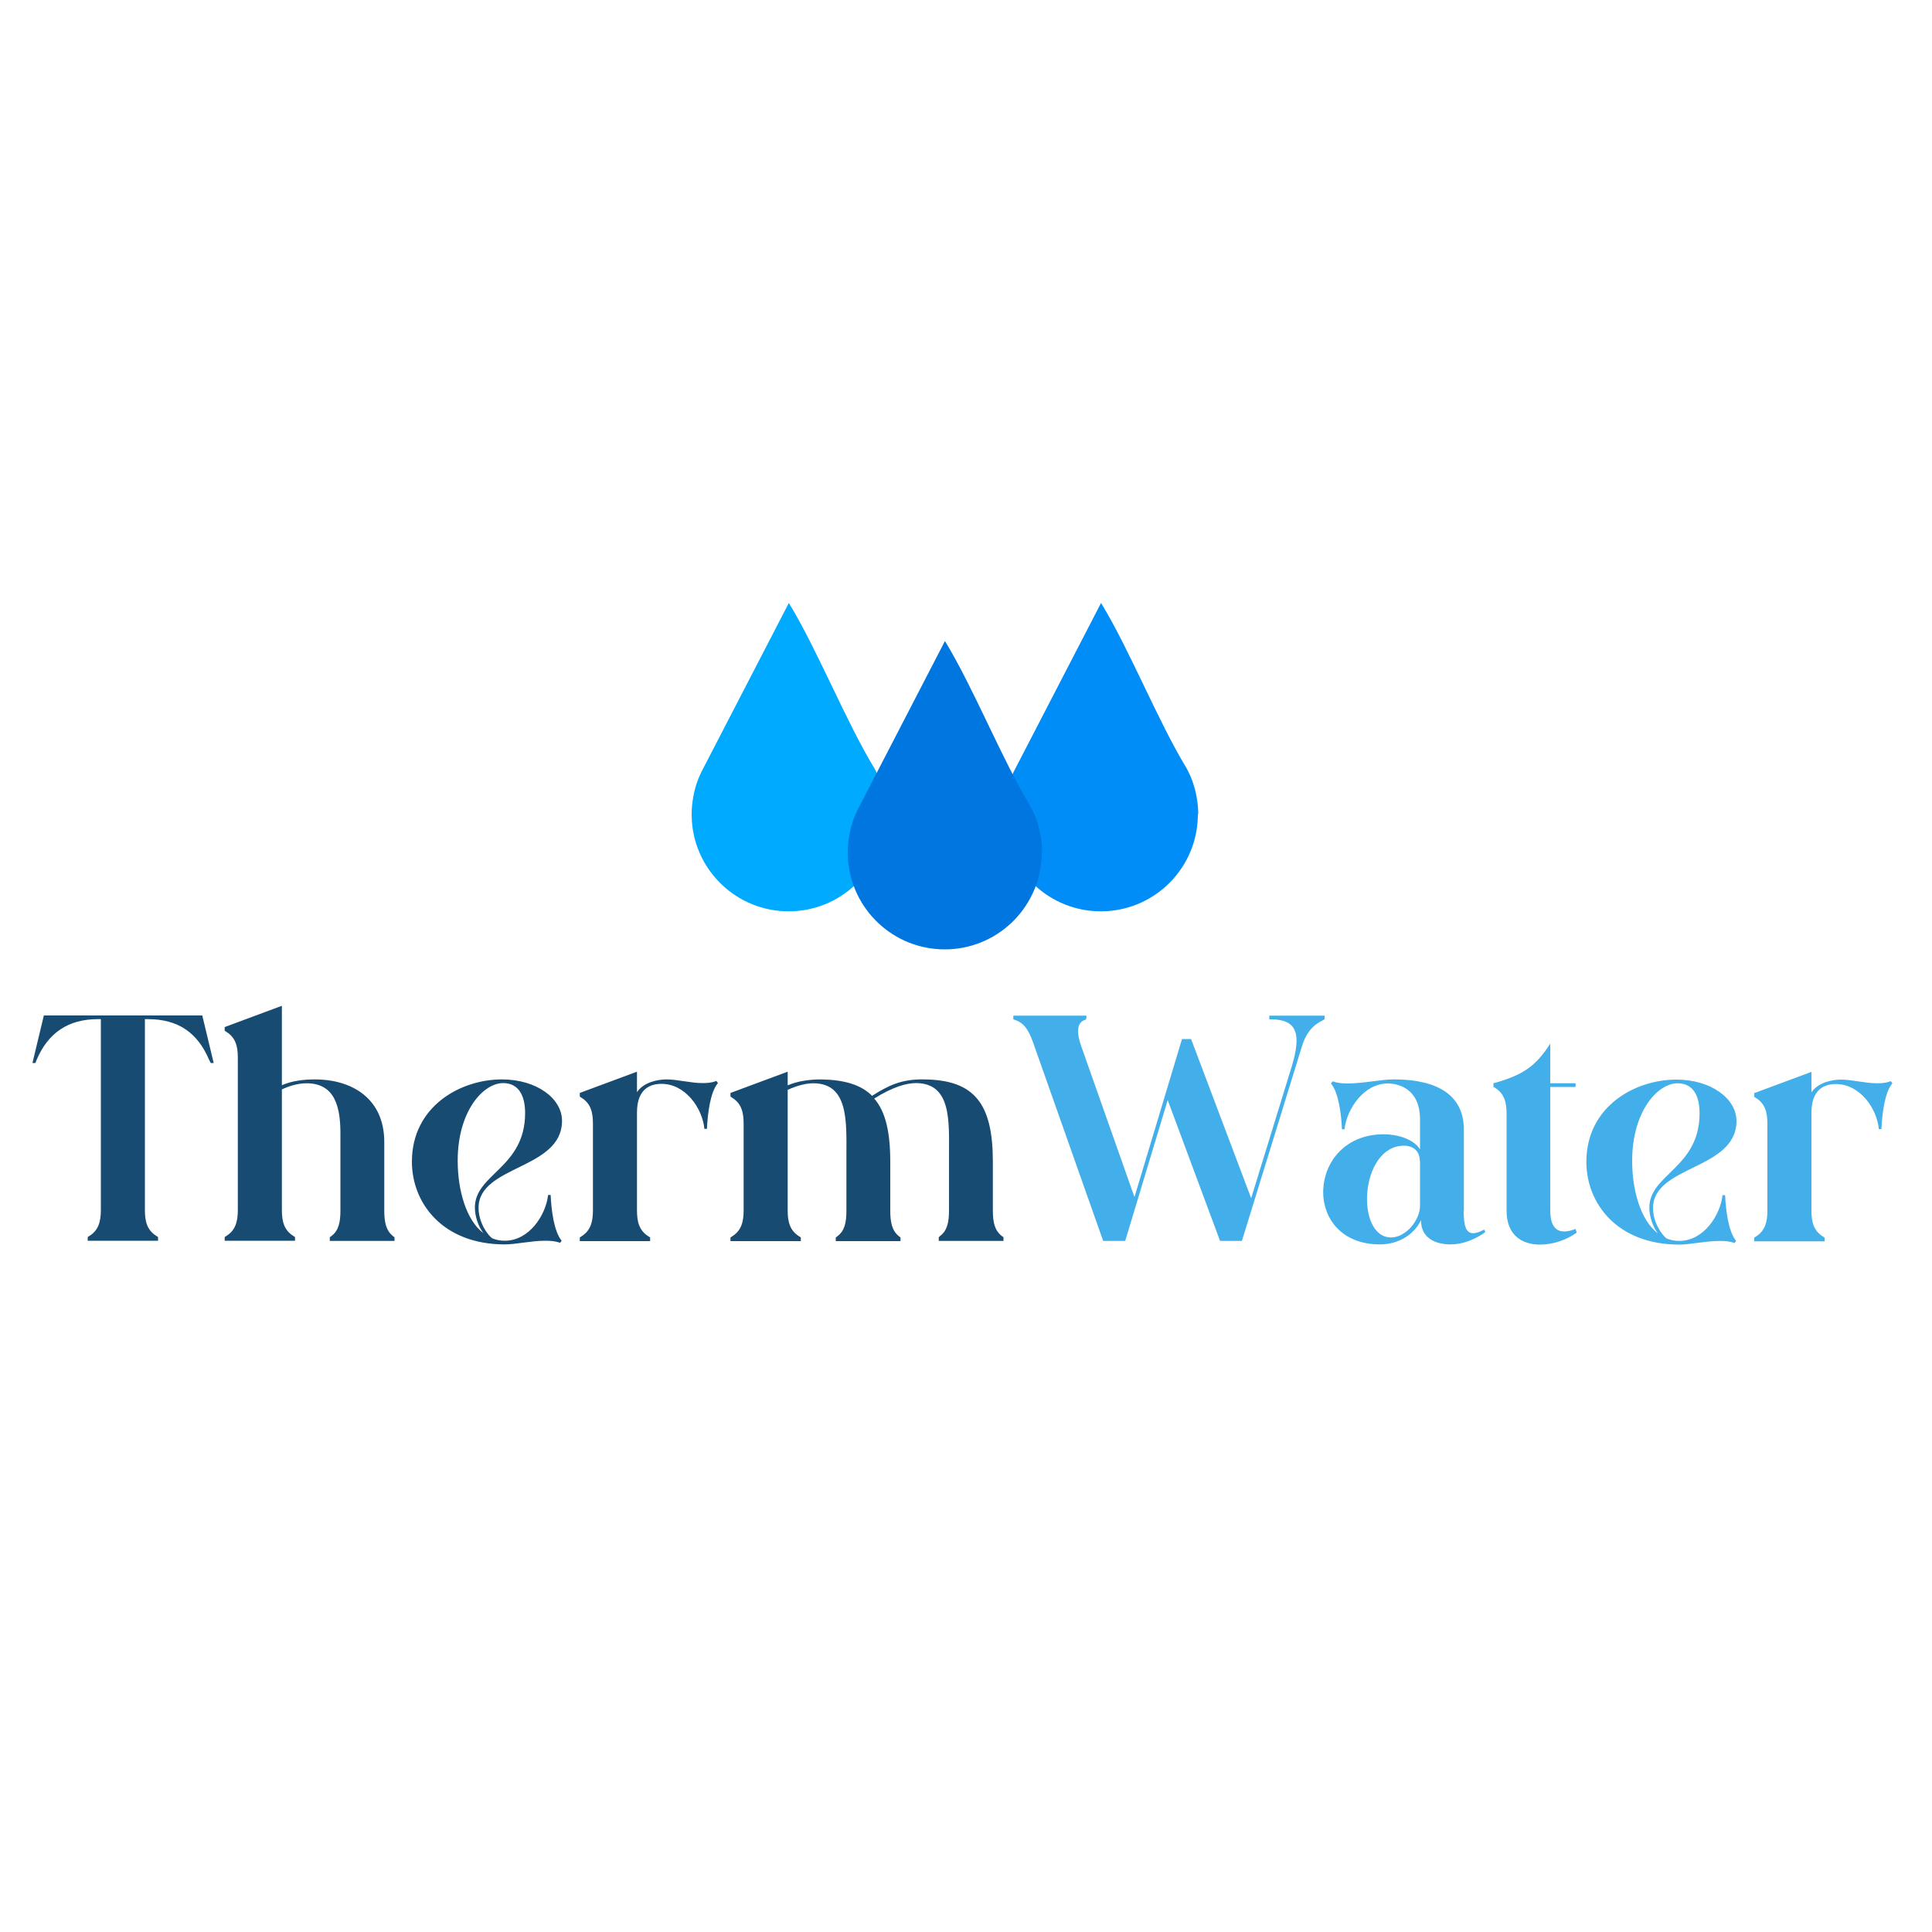 <?xml version="1.0" encoding="UTF-8"?>
<svg xmlns="http://www.w3.org/2000/svg" version="1.1" viewBox="0 0 1000 1000">
  <defs>
    <style>
      .cls-1 {
        fill: #42aeea;
      }

      .cls-2 {
        fill: #00aaff;
      }

      .cls-3 {
        fill: #174b72;
      }

      .cls-4 {
        fill: #008df7;
      }

      .cls-5 {
        fill: #0076e0;
      }
    </style>
  </defs>
  <!-- Generator: Adobe Illustrator 28.6.0, SVG Export Plug-In . SVG Version: 1.2.0 Build 709)  -->
  <g>
    <g id="Layer_1">
      <g>
        <path class="cls-3" d="M80.9,639.7l.9.6v1.9s-36.4,0-36.4,0v-1.9s.9-.6.9-.6c4.5-2.8,5.9-7.2,5.9-13.3v-98.9s-1.5,0-1.5,0c-15.3,0-25.8,7-31.8,21.2l-.6,1.5h-1.5l5.9-24.6h82s5.9,24.6,5.9,24.6h-1.5s-.8-1.5-.8-1.5c-6.1-14.4-16.3-21.2-31.8-21.2h-1.5v98.9c0,6.1,1.3,10.4,5.9,13.3Z"/>
        <path class="cls-3" d="M145.9,561.7c5.3-2.3,11.4-3,17-3,19.7,0,36,10.2,36,32.4v35.4c0,6.1.9,10.4,4.5,13.3l.8.6v1.9s-33.5,0-33.5,0v-1.9s.8-.6.8-.6c3.8-2.8,4.7-7.2,4.7-13.3v-38.3c.2-15-2.6-27.5-17.6-27.5-4.7,0-9.7,1.7-12.7,3.2v62.5c0,6.1,1.3,10.4,5.9,13.3l.9.6v1.9s-36.4,0-36.4,0v-1.9s.9-.6.9-.6c4.5-2.8,5.9-7.2,5.9-13.3v-79c0-6.1-1.3-10.4-5.9-13.3l-.9-.6v-1.9l29.6-11v40.9Z"/>
        <path class="cls-3" d="M213.2,601.3c0-28.6,25-42.6,46.6-42.6,18,0,31.1,9.9,31.1,21.4,0,25.4-43.2,22.9-43.2,45.1,0,7.6,4.7,14,7,15.7,2.1.9,4.2,1.3,6.6,1.3,12.5,0,21.2-13.1,22.4-23.7h1.3c.4,8,1.7,18.8,5.7,23.7l-.8,1.1c-2.3-.9-4.9-1.1-7.8-1.1-7,0-15.2,1.9-20.8,1.9-32.2,0-48.1-21.4-48.1-42.8ZM245.8,625c0-17.4,26-20.5,26-48.9,0-8.5-3-15.5-11.4-15.5-10.2,0-23.5,14.4-23.5,40.2,0,15.3,4.4,30.7,13.3,37.5-2.8-3.8-4.4-8.9-4.4-13.3Z"/>
        <path class="cls-3" d="M329.7,565.3c3.4-5.1,10.6-6.6,15.3-6.6,5.7,0,12.5,1.9,18.6,1.9,2.7,0,4.9-.2,7.2-1.1l.8,1.1c-4,4.7-5.3,15.7-5.7,23.7h-1.3c-1.1-11-10-23.3-22.2-23.3-5.3,0-12.7,2.1-12.7,14.8v50.8c0,6.1,1.3,10.4,5.9,13.3l.9.6v1.9s-36.4,0-36.4,0v-1.9s.9-.6.9-.6c4.5-2.8,5.9-7.2,5.9-13.3v-45.1c0-6.1-1.3-10.4-5.9-13.3l-.9-.6v-1.9s29.6-11,29.6-11v10.6Z"/>
        <path class="cls-3" d="M407.9,561.7c4.9-2.1,11-3,17-3,12.3.2,20.8,2.8,26.5,8.5,8.3-5.3,15.2-8.7,26.7-8.5,26.3.2,35.8,12.5,35.8,42.6v25.2c0,6.1.9,10.4,4.7,13.3l.8.6v1.9h-33.5s0-1.9,0-1.9l.6-.6c3.8-2.8,4.7-7.2,4.7-13.3v-28.2c0-17.4,1.5-37.5-16.9-37.7-5.1,0-12.1,1.9-21.8,8,5.9,6.8,8.3,17.4,8.3,32.8v25.2c0,6.1.9,10.4,4.5,13.3l.8.6v1.9s-33.5,0-33.5,0v-1.9s.8-.6.8-.6c3.8-2.8,4.7-7.2,4.7-13.3v-28.2c0-17.4,1.3-37.5-16.9-37.7-3.6,0-8,.9-13.5,3.4v62.5c0,6.1,1.3,10.4,5.9,13.3l.9.6v1.9s-36.4,0-36.4,0v-1.9s.9-.6.9-.6c4.5-2.8,5.9-7.2,5.9-13.3v-45.1c0-6.1-1.3-10.4-5.9-13.3l-.9-.6v-1.9s29.6-11,29.6-11v7Z"/>
        <path class="cls-1" d="M631.5,642.3l-27.1-72.9-22,72.9h-11.4s-35.6-100.8-35.6-100.8c-2.1-6.1-4.2-11.6-9.8-13.5l-1.1-.4v-1.9h37.9s-.2,1.9-.2,1.9l-.9.4c-4.4,1.7-3.8,7.4-1.7,13.4l27.6,78.2,24.6-81.8h4.7s31.1,82.4,31.1,82.4l21-68.2c5.1-16.9,2.8-24.4-10.8-24.4h-.8v-1.9h28.6v1.9l-1.1.6c-5.7,2.8-8.7,7.2-10.6,13.3l-31.1,100.8h-11.4Z"/>
        <path class="cls-1" d="M757.6,626.6c0,7.2.9,11.7,4.9,11.7,1.5,0,3.4-.6,5.7-1.9l.6,1.3c-5.1,3.8-11.7,6.4-18,6.4-7.4,0-15.3-3-15.3-12.5-3.8,7.8-12.1,12.5-21.2,12.5-41.1,0-37.9-57,1.9-57,6.4,0,15.2,2.1,18.8,7.8v-15.5c0-15.9-11.2-18.6-16.7-18.6-12.3,0-21.2,13.1-22.4,23.7h-1.3c-.4-8-1.7-18.9-5.7-23.7l.9-1.1c2.1.8,4.7,1.1,7.8,1.1,7.8,0,17.6-2.1,23.5-2.1,10.6,0,36.6,1.3,36.6,26v41.9ZM734.9,601c0-5.1-3.2-8-8.3-8-22.9.2-25.2,47.5-6.6,47.5,7.8,0,15-9.1,15-16.3v-23.3Z"/>
        <path class="cls-1" d="M772.8,560.7h.2c15.2-4.2,21.8-8.7,29.4-20.5v20.5s13.1,0,13.1,0v1.9s-13.1,0-13.1,0v64c0,5.9,1.7,10.8,7.2,10.8,1.7,0,3.6-.4,5.9-1.3l.6,1.9c-5.3,3.8-12.3,6.2-18.9,6.2-9.3,0-17.4-4.7-17.4-17.6v-50.2c0-6.1-1.3-10.4-5.9-13.3l-.9-.6v-1.9Z"/>
        <path class="cls-1" d="M821.1,601.4c0-28.6,25-42.6,46.6-42.6,18,0,31.1,9.9,31.1,21.4,0,25.4-43.2,22.9-43.2,45.1,0,7.6,4.7,14,7,15.7,2.1.9,4.2,1.3,6.6,1.3,12.5,0,21.2-13.1,22.4-23.7h1.3c.4,8,1.7,18.8,5.7,23.7l-.8,1.1c-2.3-.9-4.9-1.1-7.8-1.1-7,0-15.2,1.9-20.8,1.9-32.2,0-48.1-21.4-48.1-42.8ZM853.7,625.1c0-17.4,26-20.5,26-48.9,0-8.5-3-15.5-11.4-15.5-10.2,0-23.5,14.4-23.5,40.2,0,15.3,4.4,30.7,13.3,37.5-2.8-3.8-4.4-8.9-4.4-13.3Z"/>
        <path class="cls-1" d="M937.6,565.4c3.4-5.1,10.6-6.6,15.3-6.6,5.7,0,12.5,1.9,18.6,1.9,2.7,0,4.9-.2,7.2-1.1l.8,1.1c-4,4.7-5.3,15.7-5.7,23.7h-1.3c-1.1-11-10-23.3-22.2-23.3-5.3,0-12.7,2.1-12.7,14.8v50.8c0,6.1,1.3,10.4,5.9,13.3l.9.6v1.9h-36.4v-1.9l.9-.6c4.5-2.8,5.9-7.2,5.9-13.3v-45.1c0-6.1-1.3-10.4-5.9-13.3l-.9-.6v-1.9l29.6-11v10.6Z"/>
        <g>
          <path class="cls-4" d="M620,421.4c0,1.1,0,2.3-.1,3.4-1.7,26.2-23.5,46.9-50.1,46.9s-48.4-20.7-50.1-46.9c0-1.1-.1-2.2-.1-3.4,0-3,.3-5.9.8-8.7h0c.9-5.4,2.7-10.4,5.2-15h0s44.3-85.6,44.3-85.6c14.8,24.2,29.5,61.3,44.3,85.6h0c2.5,4.6,4.3,9.7,5.2,15h0c.5,2.9.8,5.8.8,8.8Z"/>
          <path class="cls-2" d="M458.4,421.4c0,1.1,0,2.3-.1,3.4-1.7,26.2-23.5,46.9-50.1,46.9s-48.4-20.7-50.1-46.9c0-1.1-.1-2.2-.1-3.4,0-3,.3-5.9.8-8.7h0c.9-5.4,2.7-10.4,5.2-15h0s44.3-85.6,44.3-85.6c14.8,24.2,29.5,61.3,44.3,85.6h0c2.5,4.6,4.3,9.7,5.2,15h0c.5,2.9.8,5.8.8,8.8Z"/>
          <path class="cls-5" d="M539.2,441.1c0,1.1,0,2.3-.1,3.4-1.7,26.2-23.5,46.9-50.1,46.9s-48.4-20.7-50.1-46.9c0-1.1-.1-2.2-.1-3.4,0-3,.3-5.9.8-8.7h0c.9-5.4,2.7-10.4,5.2-15h0s44.3-85.6,44.3-85.6c14.8,24.2,29.5,61.3,44.3,85.6h0c2.5,4.6,4.3,9.7,5.2,15h0c.5,2.9.8,5.8.8,8.8Z"/>
        </g>
      </g>
    </g>
  </g>
</svg>